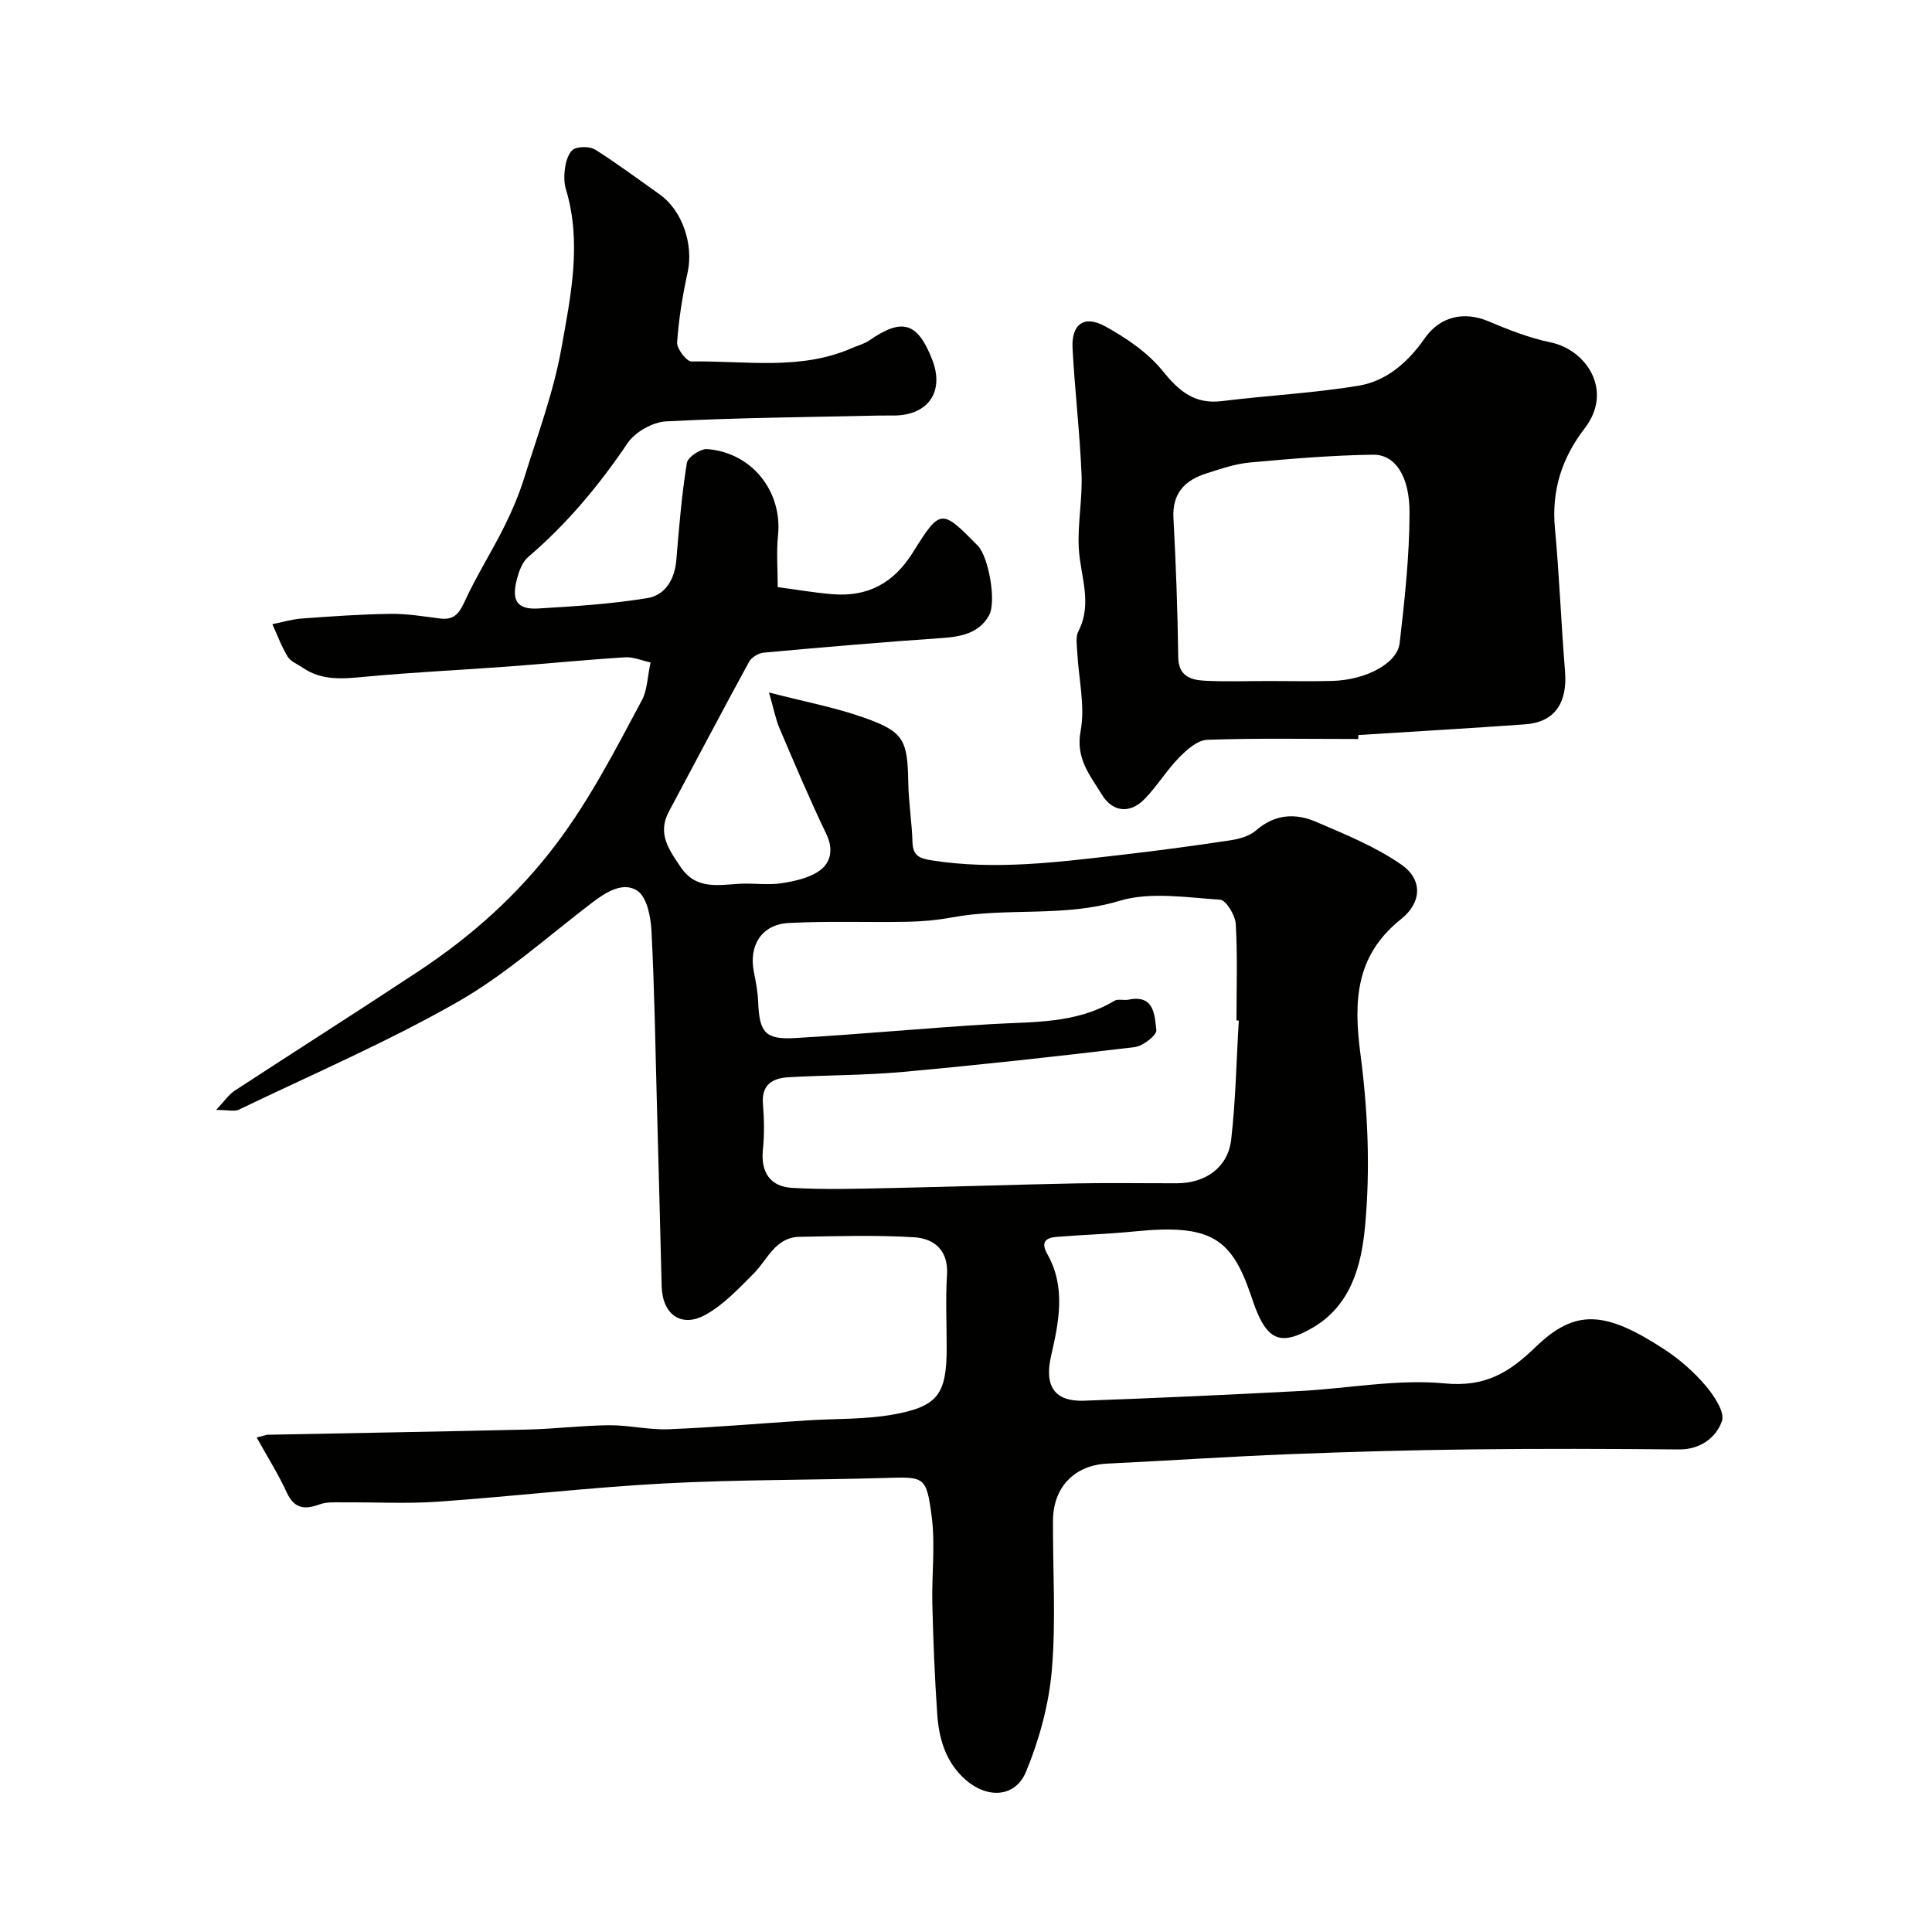<svg enable-background="new 0 0 400 400" viewBox="0 0 400 400" xmlns="http://www.w3.org/2000/svg"><g fill="#010100"><path d="m53.14 297.61c1.67-.41 1.99-.55 2.31-.56 17.93-.36 35.87-.65 53.8-1.08 5.63-.13 11.24-.84 16.86-.89 4.1-.03 8.22.99 12.3.83 9.55-.38 19.07-1.21 28.61-1.83 5.92-.38 11.94-.17 17.74-1.19 9.51-1.68 11.24-4.26 11.24-13.95 0-5-.25-10.01.07-14.99.32-5.14-2.68-7.54-6.86-7.79-7.87-.48-15.79-.23-23.68-.09-5.03.09-6.61 4.73-9.53 7.65-3.08 3.08-6.19 6.42-9.93 8.49-5.04 2.79-8.93-.1-9.08-5.89-.32-12.77-.65-25.53-1-38.3-.32-11.77-.5-23.54-1.11-35.3-.15-2.9-.93-6.95-2.9-8.28-2.92-1.97-6.45.21-9.34 2.41-9.24 7.03-17.99 14.95-28 20.65-14.56 8.29-30.05 14.96-45.18 22.24-.9.43-2.19.06-4.72.06 1.82-1.92 2.64-3.2 3.81-3.96 12.7-8.3 25.51-16.43 38.17-24.8 10.88-7.2 20.49-15.76 28.42-26.27 7.04-9.33 12.32-19.63 17.78-29.84 1.1-2.06 1.11-4.71 1.77-7.78-1.78-.38-3.56-1.17-5.28-1.06-8.04.5-16.06 1.3-24.1 1.9-9.86.73-19.75 1.19-29.59 2.11-4.59.43-9 .92-13.05-1.86-1.07-.74-2.49-1.27-3.11-2.29-1.28-2.1-2.14-4.46-3.17-6.72 2.02-.4 4.03-1.02 6.07-1.17 6.09-.45 12.2-.88 18.3-.97 3.43-.05 6.87.52 10.29.96 2.73.35 3.9-.79 5.05-3.3 2.45-5.37 5.64-10.4 8.28-15.69 1.65-3.3 3.11-6.74 4.2-10.26 2.75-8.82 6.02-17.59 7.64-26.63 1.94-10.85 4.3-21.92.93-33.05-.46-1.53-.35-3.36-.06-4.96.22-1.23.89-2.96 1.82-3.35 1.26-.52 3.29-.49 4.41.22 4.54 2.88 8.86 6.11 13.26 9.22 4.71 3.33 7.04 10.4 5.79 16.14-1.05 4.77-1.84 9.63-2.18 14.5-.09 1.3 1.95 3.96 2.97 3.95 11.14-.19 22.53 1.94 33.29-2.8 1.19-.52 2.51-.85 3.56-1.58 6.78-4.69 9.96-3.75 12.98 3.96 2.58 6.57-.72 11.5-7.77 11.61-1.17.02-2.33-.02-3.5.01-14.6.33-29.21.44-43.79 1.2-2.79.14-6.42 2.19-7.98 4.49-5.93 8.76-12.57 16.75-20.63 23.62-1.21 1.03-1.88 2.96-2.31 4.6-1.16 4.45.09 6.29 4.46 6.03 7.53-.45 15.09-.93 22.52-2.14 3.75-.61 5.71-3.89 6.04-7.92.55-6.7 1.11-13.42 2.17-20.06.19-1.2 2.83-2.99 4.22-2.88 9.3.72 15.6 8.8 14.66 17.9-.36 3.45-.06 6.96-.06 10.68 3.89.51 7.57 1.15 11.27 1.46 7.37.61 12.75-2.27 16.76-8.72 5.66-9.09 5.92-8.93 13.41-1.3 2.16 2.2 3.94 11.58 2.28 14.47-2.07 3.62-5.74 4.36-9.72 4.63-12.31.84-24.6 1.9-36.89 3.02-1.08.1-2.52.96-3.03 1.88-5.63 10.3-11.08 20.69-16.62 31.04-2.44 4.55.03 7.89 2.43 11.46 3.22 4.8 7.84 3.7 12.37 3.47 2.85-.14 5.77.32 8.56-.11 2.75-.43 5.79-1.09 7.95-2.68 2.22-1.64 2.79-4.38 1.31-7.47-3.46-7.19-6.57-14.56-9.7-21.9-.81-1.89-1.18-3.96-2.19-7.44 7.4 1.92 13.73 3.1 19.73 5.23 8.23 2.91 8.96 4.63 9.11 13.48.07 4.09.75 8.18.87 12.27.09 2.83 1.4 3.37 4 3.78 13.06 2.06 25.98.38 38.9-1.1 7.63-.87 15.25-1.9 22.84-3.04 1.88-.28 4.03-.87 5.4-2.07 3.86-3.38 8.13-3.61 12.39-1.78 6.08 2.61 12.36 5.15 17.73 8.9 4.42 3.09 4.17 7.85-.09 11.24-9.45 7.52-9.88 16.93-8.42 28 1.55 11.8 2.06 23.98.93 35.8-.73 7.66-2.78 16.19-10.93 20.87-5.96 3.43-8.84 2.8-11.38-3.22-.51-1.2-.92-2.44-1.34-3.67-4.01-11.66-8.23-14.68-23.9-13.12-5.4.54-10.85.71-16.26 1.14-2.29.18-3.36 1.07-1.95 3.57 3.88 6.87 2.39 14.05.77 21.11-1.42 6.2.69 9.46 6.85 9.24 14.87-.54 29.74-1.22 44.6-2 10.04-.52 20.19-2.52 30.07-1.58 8.33.79 13.26-2.18 18.75-7.49 8.2-7.94 14.34-7.64 26.69.43 3.14 2.05 6.09 4.63 8.52 7.48 1.77 2.07 4.09 5.56 3.41 7.42-1.23 3.4-4.46 5.87-8.91 5.83-14.33-.13-28.66-.18-42.99-.01-12.6.15-25.21.5-37.8 1-12.54.5-25.07 1.34-37.61 1.95-6.69.33-11.14 4.85-11.18 11.76-.06 10.33.64 20.72-.24 30.98-.61 7.13-2.59 14.39-5.33 21.02-2.23 5.42-8.06 5.64-12.55 1.67-4.1-3.62-5.5-8.46-5.85-13.6-.52-7.59-.82-15.19-1.01-22.8-.15-6.02.64-12.13-.13-18.06-1.1-8.46-1.54-8.24-9.76-8-15.26.45-30.55.32-45.79 1.14-15.6.84-31.13 2.68-46.72 3.77-6.47.45-12.99.08-19.49.14-1.65.01-3.43-.14-4.92.4-3.09 1.12-5.25.99-6.83-2.4-1.73-3.78-3.95-7.3-6.25-11.44zm203.34-86.31c-.16-.01-.32-.02-.48-.03 0-6.66.24-13.33-.15-19.97-.11-1.81-2.01-4.95-3.24-5.03-6.95-.44-14.42-1.69-20.84.24-11.53 3.48-23.28 1.31-34.74 3.44-3.04.56-6.17.84-9.26.9-8.18.15-16.37-.19-24.53.25-5.56.3-8.25 4.68-7.16 10.11.42 2.07.81 4.18.89 6.28.26 6.24 1.44 7.78 7.6 7.43 13.47-.78 26.9-2.06 40.37-2.87 8.82-.54 17.76-.02 25.77-4.84.75-.45 1.98-.04 2.94-.24 5.39-1.12 5.4 3.28 5.76 6.31.12 1.02-2.77 3.31-4.47 3.51-15.95 1.92-31.93 3.67-47.92 5.13-7.89.72-15.85.66-23.77 1.11-3.3.19-5.62 1.52-5.29 5.54.26 3.14.31 6.35-.01 9.48-.48 4.69 1.55 7.62 6.01 7.88 6.82.4 13.69.18 20.54.04 12.76-.26 25.51-.71 38.27-.96 6.99-.14 13.99-.01 20.98-.03 5.84-.02 10.47-3.27 11.15-9 .94-8.16 1.08-16.44 1.58-24.68z"/><path d="m281.21 153c-10.43 0-20.86-.2-31.28.17-2 .07-4.23 2.05-5.81 3.67-2.62 2.68-4.59 6-7.23 8.67-2.97 3.01-6.56 2.61-8.72-.94-2.43-4-5.52-7.46-4.44-13.22.97-5.19-.41-10.81-.69-16.24-.08-1.49-.39-3.23.23-4.43 3-5.81.37-11.48.08-17.23-.26-5.06.78-10.18.57-15.25-.36-8.71-1.4-17.39-1.86-26.1-.26-4.99 2.39-6.95 6.77-4.53 4.37 2.41 8.81 5.42 11.9 9.24 3.41 4.22 6.62 6.94 12.29 6.23 9.42-1.17 18.94-1.64 28.29-3.19 5.83-.97 10.27-4.93 13.68-9.83 3.14-4.51 8.14-5.64 13.18-3.5 4.17 1.77 8.47 3.45 12.88 4.37 7.31 1.51 13.12 9.92 7.01 17.84-4.68 6.07-6.86 12.83-6.13 20.63.92 9.83 1.28 19.72 2.09 29.56.55 6.61-2.14 10.6-8.21 11.04-11.52.83-23.05 1.49-34.58 2.22-.01.28-.01.55-.02.82zm-18.41-12c4.32 0 8.65.09 12.97-.02 6.9-.17 13.51-3.56 14.01-7.82 1.04-8.96 2.03-17.99 2.05-27 .02-7.64-3.03-12.08-7.54-12.02-8.53.12-17.07.84-25.57 1.62-3.02.28-6 1.32-8.93 2.25-4.47 1.41-7.13 4.11-6.84 9.3.52 9.56.86 19.14.99 28.72.05 3.94 2.54 4.74 5.41 4.9 4.47.24 8.97.06 13.45.07z"/></g></svg>